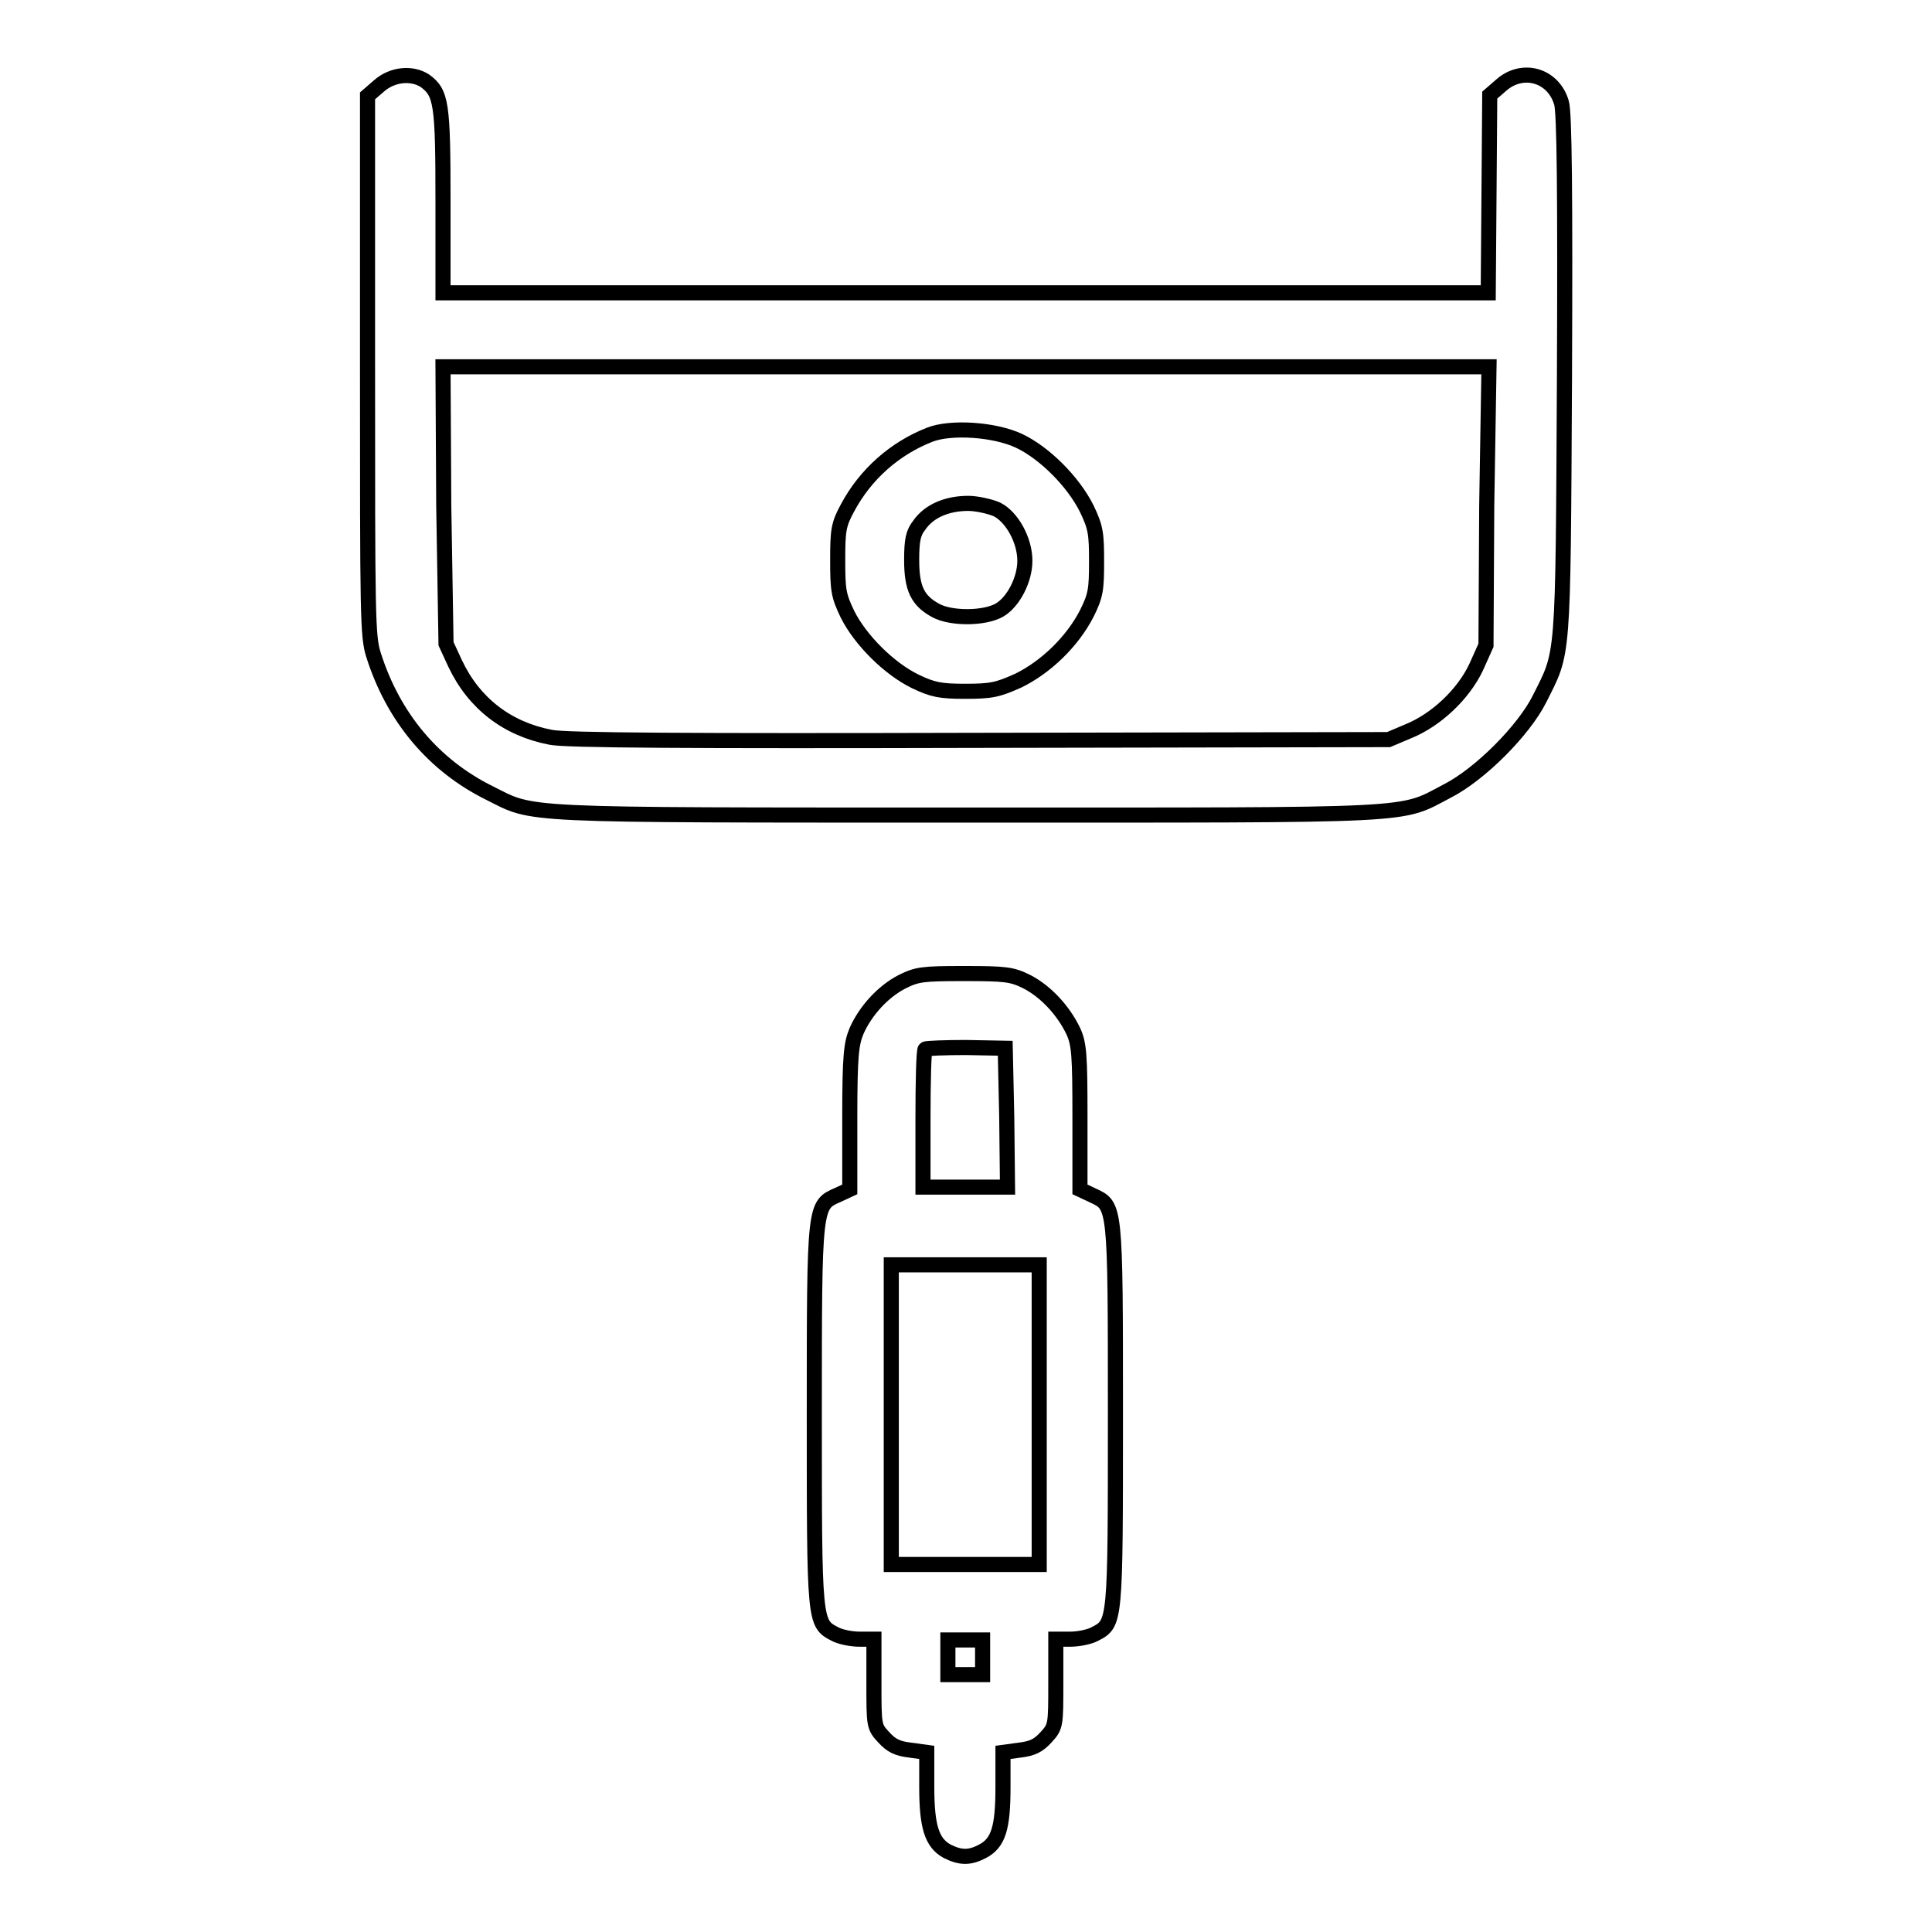 <?xml version="1.0" encoding="utf-8"?>
<!-- Svg Vector Icons : http://www.onlinewebfonts.com/icon -->
<!DOCTYPE svg PUBLIC "-//W3C//DTD SVG 1.1//EN" "http://www.w3.org/Graphics/SVG/1.1/DTD/svg11.dtd">
<svg version="1.1" xmlns="http://www.w3.org/2000/svg" xmlns:xlink="http://www.w3.org/1999/xlink" x="0px" y="0px" viewBox="0 0 256 256" enable-background="new 0 0 256 256" xml:space="preserve">
<g><g><g><path stroke-width="2" fill-opacity="0" stroke="#000000"  d="M50.2,11.4l-1.5,1.3v35.7c0,33.3,0,35.9,0.8,38.4c2.6,8.2,7.9,14.6,15.4,18.3c6,3,3,2.9,63.2,2.9c60.8,0,57.2,0.2,63.7-3.2c4.3-2.2,10.1-8,12.2-12.2c3.2-6.4,3.1-4.5,3.3-42.7c0.1-24,0-35.1-0.4-36.3c-1.1-3.7-5.2-4.8-8-2.3l-1.5,1.3l-0.1,13.1l-0.1,13.1h-69.2H58.7V26.7c0-13-0.2-14.4-2.4-16C54.6,9.6,52,9.8,50.2,11.4z M197,67l-0.1,18.5l-1.3,2.9c-1.7,3.6-5.3,7-9,8.5l-2.6,1.1l-54.1,0.1c-39.1,0.1-54.9,0-56.9-0.4c-5.8-1.1-10.2-4.5-12.7-9.8l-1.2-2.6L58.8,67l-0.1-18.4h69.3h69.3L197,67z"/><path stroke-width="2" fill-opacity="0" stroke="#000000"  d="M123.2,57.6c-4.6,1.8-8.5,5.2-10.9,9.7c-1.2,2.2-1.3,3-1.3,6.9c0,4,0.1,4.7,1.3,7.2c1.7,3.4,5.5,7.2,9,8.9c2.3,1.1,3.3,1.3,6.6,1.3c3.5,0,4.3-0.2,7-1.4c3.7-1.8,7.2-5.2,9.1-8.9c1.2-2.4,1.3-3.2,1.3-6.9c0-3.7-0.1-4.5-1.3-7c-1.8-3.6-5.6-7.4-9-9C131.8,56.9,126,56.5,123.2,57.6z M132.1,67.5c2,1,3.7,4.1,3.7,6.8c0,2.5-1.5,5.4-3.3,6.5c-2,1.2-6.5,1.2-8.5,0.1c-2.4-1.3-3.2-2.9-3.2-6.7c0-2.6,0.2-3.6,1-4.6c1.3-1.9,3.7-2.9,6.5-2.9C129.4,66.7,131.2,67.1,132.1,67.5z"/><path stroke-width="2" fill-opacity="0" stroke="#000000"  d="M119.5,130.1c-2.5,1.3-4.8,3.8-6,6.5c-0.7,1.7-0.9,3.2-0.9,11.5v9.5l-1.5,0.7c-3.2,1.4-3.2,1-3.2,29.1c0,27.6,0,27.7,2.7,29.1c0.7,0.4,2.2,0.7,3.3,0.7h1.9v5.8c0,5.7,0,5.8,1.3,7.2c1,1.1,1.8,1.5,3.5,1.7l2.2,0.3v4.6c0,5.3,0.7,7.4,2.7,8.5c1.8,0.9,3,0.9,4.7,0c2.1-1.1,2.7-3.1,2.7-8.5v-4.6l2.2-0.3c1.7-0.2,2.5-0.6,3.5-1.7c1.3-1.4,1.3-1.6,1.3-7.2v-5.8h1.9c1.1,0,2.6-0.3,3.3-0.7c2.7-1.4,2.7-1.4,2.7-29c0-28,0-27.7-3-29.1l-1.7-0.8v-9.5c0-8.3-0.1-9.8-0.9-11.5c-1.3-2.7-3.6-5.2-6.1-6.5c-2-1-2.8-1.1-8.4-1.1C122.2,129,121.5,129.1,119.5,130.1z M133.4,148.1l0.1,9.2h-5.6h-5.6v-9c0-5,0.1-9.2,0.3-9.3c0.2-0.1,2.6-0.2,5.4-0.2l5.2,0.1L133.4,148.1z M137.7,187.4v19.9h-9.8h-9.8v-19.9v-19.8h9.8h9.8V187.4z M130.2,219.6v2.3h-2.3h-2.3v-2.3v-2.3h2.3h2.3V219.6z"/></g></g></g>
</svg>